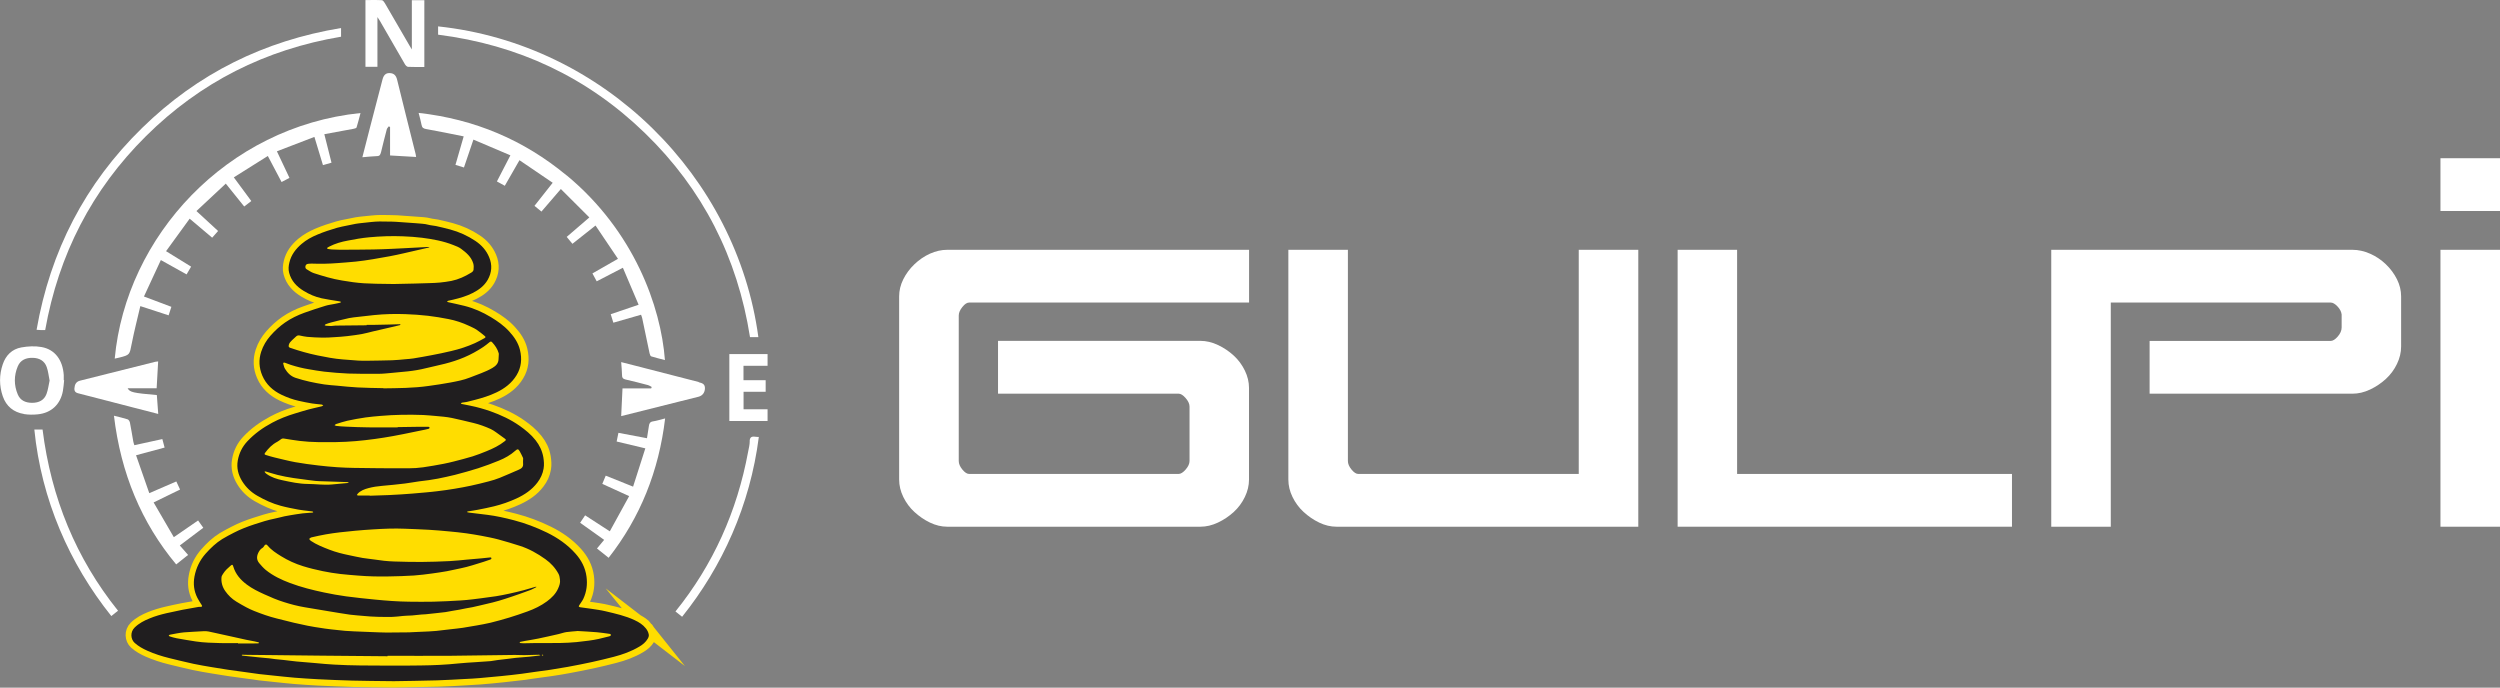 <svg xmlns="http://www.w3.org/2000/svg" id="Layer_2" data-name="Layer 2" viewBox="0 0 380 104.53"><rect x="0" y="0" width="380" height="104.53" fill="#808080" stroke="none"/><defs><style>      .cls-1 {        fill: #fd0;        stroke: #fd0;        stroke-miterlimit: 10;        stroke-width: 2px;      }      .cls-2 {        isolation: isolate;      }      .cls-3 {        fill: #201e1f;      }      .cls-3, .cls-4 {        stroke-width: 0px;      }      .cls-4 {        fill: #fff;      }    </style></defs><g id="Layer_2-2" data-name="Layer 2"><path class="cls-1" d="M98.3,95.5c-.45-.57-1.06-.93-1.69-1.24-1.41-.67-2.93-1-4.44-1.36-.7-.17-1.41-.26-2.12-.37-.58-.09-1.16-.16-1.73-.24-.08-.01-.18-.04-.21-.1-.03-.04.03-.14.07-.21.21-.33.46-.63.62-.98.5-1.07.64-2.2.48-3.38-.18-1.35-.8-2.5-1.69-3.5-1.22-1.36-2.69-2.38-4.32-3.18-1.61-.79-3.28-1.42-5.01-1.87-1.34-.35-2.7-.67-4.08-.83-.9-.11-1.81-.22-2.71-.33-.09-.01-.18-.02-.27-.05-.03,0-.05-.04-.06-.07,0-.01.03-.05.06-.06.04-.02.08-.02.12-.02.49-.08.97-.14,1.46-.24.81-.16,1.63-.32,2.44-.52,1.18-.29,2.32-.69,3.43-1.2,1.23-.57,2.33-1.3,3.16-2.4.49-.64.82-1.34.95-2.14.1-.58.05-1.15-.04-1.72-.16-.98-.58-1.84-1.19-2.6-.68-.86-1.52-1.55-2.42-2.18-1.37-.96-2.86-1.65-4.43-2.21-1.01-.36-2.03-.64-3.08-.85-.43-.09-.87-.17-1.3-.25-.04,0-.08-.04-.11-.06.03-.04.06-.08.1-.11.04-.02.09-.03.14-.04.22-.03.44-.05.66-.1.41-.09.82-.2,1.23-.31,1.11-.3,2.21-.63,3.26-1.13,1.26-.6,2.34-1.41,3.07-2.62.73-1.2.85-2.49.52-3.83-.26-1.08-.87-1.98-1.61-2.79-.81-.9-1.78-1.59-2.82-2.21-1.26-.76-2.59-1.35-4.02-1.71-.82-.2-1.64-.37-2.47-.56-.06-.01-.11-.07-.17-.1.05-.04.1-.1.16-.11.26-.07.53-.12.8-.18,1.02-.24,2.02-.53,2.95-1.01.92-.47,1.74-1.07,2.27-1.99.63-1.11.72-2.27.22-3.45-.44-1.04-1.16-1.85-2.09-2.47-1.18-.79-2.46-1.37-3.83-1.74-.71-.19-1.43-.36-2.15-.52-.38-.08-.77-.09-1.14-.19-.63-.18-1.27-.17-1.9-.23-.37-.04-.75-.05-1.12-.08-.66-.05-1.32-.1-1.98-.14-.39-.02-.79-.02-1.19-.03-.83-.02-1.65-.03-2.48.06-.46.05-.93.09-1.39.14-.34.04-.67.07-1.01.13-.45.08-.89.17-1.34.27-.5.1-1,.18-1.48.33-1.02.3-2.03.62-3.02,1.04-.86.37-1.67.81-2.39,1.41-.89.76-1.59,1.65-1.86,2.82-.12.52-.18,1.03-.04,1.56.33,1.26,1.16,2.11,2.22,2.76.84.51,1.75.91,2.72,1.12.82.18,1.66.29,2.49.43.11.02.23.03.34.06.04,0,.07.05.1.08-.03.04-.06.09-.1.1-.29.07-.59.13-.89.19-.44.09-.9.14-1.33.27-1.08.33-2.15.68-3.21,1.06-1.05.37-2.05.86-2.97,1.49-.82.57-1.55,1.25-2.21,2-.63.72-1.11,1.52-1.41,2.44-.4,1.23-.34,2.44.17,3.62.58,1.36,1.62,2.28,2.93,2.91.84.4,1.71.72,2.62.92.67.15,1.35.29,2.03.4.47.08.95.1,1.43.16.09.01.17.08.26.12-.08.05-.15.13-.24.15-.64.16-1.29.29-1.93.46-.72.19-1.43.42-2.14.63-1.2.35-2.35.81-3.45,1.4-1.41.76-2.71,1.68-3.8,2.85-.77.82-1.25,1.79-1.44,2.91-.2,1.13.08,2.16.66,3.12.57.94,1.35,1.68,2.32,2.23,1.13.64,2.3,1.19,3.55,1.52.88.24,1.79.41,2.68.58.49.09.99.14,1.48.2.22.03.44.04.65.08.05,0,.09.07.14.1-.05.03-.09.07-.14.08-.17.02-.34.02-.51.03-.32.02-.64.04-.96.08-.33.04-.66.09-.99.14-.6.1-1.2.19-1.79.31-.48.1-.95.24-1.43.34-1.07.21-2.11.54-3.14.88-1.07.35-2.12.75-3.11,1.27-.59.31-1.19.61-1.76.96-.97.6-1.79,1.38-2.54,2.23-.89,1-1.45,2.15-1.69,3.47-.21,1.13-.08,2.2.43,3.22.2.39.45.75.67,1.12.11.18.06.27-.15.27-.11,0-.22,0-.33.01-.82.14-1.64.28-2.46.44-.81.16-1.62.33-2.43.52-.86.2-1.71.45-2.53.78-.84.34-1.64.75-2.3,1.4-.69.68-.61,1.76.01,2.33.58.52,1.25.89,1.95,1.2,1.07.47,2.18.83,3.31,1.11,1.23.3,2.45.6,3.68.87.93.2,1.87.35,2.81.51.83.14,1.66.28,2.5.4.85.13,1.7.24,2.54.35.72.1,1.43.21,2.15.3.72.09,1.44.16,2.16.23,1.07.11,2.14.23,3.21.32,1.16.09,2.32.17,3.48.23,1.76.08,3.51.16,5.27.21,1.87.05,3.75.06,6.25.09,1.81-.03,4.25-.07,6.68-.13,1.43-.04,2.86-.13,4.29-.21.7-.04,1.4-.08,2.1-.13,1.11-.09,2.23-.19,3.34-.31,1.03-.11,2.07-.22,3.1-.35.73-.09,1.46-.21,2.18-.31.73-.1,1.46-.19,2.18-.3.88-.13,1.76-.27,2.64-.44,1.24-.23,2.48-.47,3.71-.74,1.1-.24,2.2-.51,3.29-.79,1.35-.35,2.66-.82,3.86-1.54.52-.31.98-.68,1.29-1.21.12-.21.2-.42.15-.66-.07-.34-.22-.64-.44-.91ZM82.59,99.67c-.05-.04-.09-.07-.13-.1.04-.02.09-.05.13-.05.04,0,.09.04.13.06-.04.03-.07.06-.13.1Z"></path><g><path class="cls-4" d="M92.5,84.8c4.82-6.14,7.65-13.21,8.6-21.2-.7.18-1.27.36-1.85.45-.46.07-.57.33-.62.72-.08.6-.19,1.2-.29,1.84-1.48-.28-2.88-.55-4.34-.82-.09.46-.18.87-.27,1.32,1.44.34,2.83.67,4.36,1.04-.63,1.96-1.24,3.87-1.86,5.82-1.48-.59-2.81-1.12-4.16-1.67-.19.46-.35.84-.52,1.25,1.37.63,2.67,1.22,4.08,1.86-1,1.82-1.97,3.57-2.94,5.35-1.34-.87-2.54-1.65-3.75-2.43-.28.41-.51.76-.76,1.13,1.21.86,2.38,1.69,3.65,2.6-.37.44-.73.88-1.09,1.31l1.79,1.43Z"></path><path class="cls-4" d="M106.22,58.07c-3.22-.82-6.43-1.65-9.64-2.48-.7-.18-1.4-.36-2.16-.55.05.73.12,1.36.13,2,0,.38.13.55.52.64,1.15.26,2.3.56,3.44.86.19.05.37.18.55.28-.03.07-.05.14-.08.22h-4.36c-.07,1.42-.13,2.77-.2,4.21,3.01-.75,5.95-1.49,8.89-2.23.96-.24,1.93-.47,2.88-.72.62-.17.94-.65.96-1.26.02-.68-.42-.81-.95-.94Z"></path><path class="cls-4" d="M113.96,67.07c0,.52-.14,1.05-.24,1.57-1.68,9.1-5.34,17.23-11.05,24.3l1.01.81c6.11-7.62,10.34-16.96,11.66-27.33-.19-.01-.38-.01-.56-.04-.53-.07-.82.07-.83.69Z"></path><path class="cls-4" d="M24.67,66.74c-1.45.32-2.83.62-4.25.93-.06-.21-.13-.38-.16-.56-.17-.96-.32-1.92-.51-2.88-.04-.18-.19-.44-.35-.49-.64-.21-1.3-.35-2.08-.55,1.04,8.73,4.17,16.26,9.46,22.6l1.81-1.44c-.42-.48-.84-.95-1.26-1.44,1.24-.93,2.39-1.8,3.57-2.69-.28-.39-.53-.74-.79-1.11-1.24.85-2.42,1.66-3.69,2.54-1.04-1.8-2.05-3.52-3.07-5.28,1.42-.69,2.71-1.32,4.02-1.96-.2-.44-.38-.81-.57-1.23-1.37.59-2.68,1.16-4.11,1.78-.68-1.94-1.33-3.82-2.01-5.76,1.52-.41,2.92-.79,4.34-1.17-.13-.49-.24-.89-.35-1.31Z"></path><path class="cls-4" d="M86.12,26.66c-6.52-5.4-14-8.55-22.49-9.5.17.69.35,1.26.45,1.84.08.43.3.55.72.62,1.87.33,3.73.72,5.68,1.11-.44,1.53-.84,2.92-1.25,4.33.46.14.85.27,1.29.4.48-1.4.94-2.76,1.44-4.24,1.9.81,3.73,1.59,5.62,2.39-.72,1.39-1.38,2.66-2.05,3.97.41.23.78.43,1.2.66.73-1.28,1.45-2.54,2.23-3.89,1.71,1.16,3.36,2.28,5.05,3.43-.98,1.24-1.87,2.36-2.77,3.51.39.32.71.58,1.06.87.97-1.12,1.9-2.21,2.95-3.43,1.47,1.46,2.88,2.88,4.33,4.32-1.23,1.06-2.32,2-3.44,2.96.31.37.58.7.87,1.05,1.18-.93,2.3-1.82,3.51-2.78,1.16,1.72,2.27,3.37,3.41,5.06-1.38.79-2.62,1.5-3.88,2.22.24.44.44.8.65,1.2,1.32-.68,2.6-1.34,3.98-2.06.8,1.89,1.59,3.73,2.39,5.62-1.48.5-2.84.96-4.24,1.44.14.44.26.84.4,1.29,1.43-.41,2.81-.81,4.21-1.21.06.19.14.34.17.5.37,1.78.74,3.56,1.12,5.34.04.18.13.45.26.49.68.22,1.37.37,2.08.56-.61-8.13-4.7-19.6-14.94-28.08Z"></path><path class="cls-4" d="M24.06,54.93c-.2.03-.32.03-.45.06-2.42.61-4.84,1.22-7.26,1.82-1.39.35-2.79.7-4.18,1.05-.61.15-.82.59-.86,1.18-.04.63.4.7.84.81,2.73.7,5.45,1.4,8.17,2.11,1.22.32,2.44.63,3.73.96-.08-1.02-.14-1.96-.21-2.87-3.63-.32-4.09-.42-4.44-1.03h4.41c.08-1.39.15-2.73.23-4.09Z"></path><path class="cls-4" d="M6.47,65.29h-1.25c1.06,10.65,5.34,20.4,11.7,28.35l1.02-.81c-6.38-7.95-10.17-17.16-11.47-27.54Z"></path><path class="cls-4" d="M110.86,63.99h5.81v-1.78h-3.65v-2.66h3.36v-1.76h-3.37v-2.19h3.66v-1.78h-5.81v10.18Z"></path><path class="cls-4" d="M6.87,50.16c2.04-11.46,7.1-21.32,15.33-29.48,8.25-8.18,18.16-13.17,29.64-15.1v-1.32c-11.7,1.93-21.8,6.93-30.24,15.19-8.66,8.46-13.95,18.7-16.04,30.68.29.02.48.03.66.04.21,0,.42,0,.65,0Z"></path><path class="cls-4" d="M17.44,54.51c.26-.06.47-.1.67-.15,1.64-.41,1.58-.43,1.91-2.11.37-1.9.86-3.78,1.31-5.72,1.52.49,2.9.94,4.3,1.4.16-.48.29-.87.42-1.29-1.39-.52-2.71-1.02-4.17-1.57.87-1.86,1.71-3.68,2.57-5.54,1.36.76,2.63,1.46,3.91,2.18.25-.42.46-.78.69-1.18-1.26-.78-2.48-1.53-3.81-2.35,1.2-1.66,2.38-3.28,3.59-4.94,1.19,1.01,2.29,1.93,3.42,2.89.31-.36.6-.68.9-1.02-1.11-1.02-2.16-1.99-3.29-3.03,1.5-1.41,2.96-2.77,4.46-4.17.99,1.23,1.88,2.34,2.8,3.48.38-.3.71-.55,1.08-.83-.88-1.19-1.73-2.34-2.66-3.6,1.74-1.09,3.43-2.16,5.17-3.25.73,1.39,1.4,2.65,2.09,3.96.43-.22.81-.42,1.2-.63-.64-1.35-1.25-2.65-1.91-4.04,1.94-.74,3.8-1.46,5.7-2.19.46,1.52.88,2.88,1.3,4.29.48-.14.87-.25,1.3-.37-.36-1.44-.71-2.82-1.09-4.33,1.53-.28,2.98-.55,4.43-.82.17-.03.44-.1.47-.21.22-.71.4-1.43.6-2.19-20.37,2.09-35.65,18.78-37.36,37.32Z"></path><path class="cls-4" d="M3.65,62.94c.68.11,1.39.11,2.08.04,2.07-.2,3.46-1.52,3.83-3.55.1-.54.13-1.09.19-1.64h-.06c0-.26.01-.51,0-.77-.15-2.3-1.34-3.91-3.38-4.27-.99-.18-2.07-.12-3.07.06-1.41.25-2.36,1.2-2.82,2.56-.55,1.61-.55,3.25,0,4.86.53,1.54,1.65,2.44,3.24,2.7ZM2.7,55.69c.41-.98,1.25-1.32,2.27-1.3,1,.02,1.79.44,2.13,1.4.23.65.3,1.35.44,2.06-.15.68-.23,1.39-.47,2.03-.36.96-1.16,1.34-2.16,1.35-1,0-1.81-.33-2.21-1.28-.59-1.41-.59-2.85,0-4.26Z"></path><path class="cls-4" d="M57.91,23.16c.28-1.17.57-2.34.88-3.5.05-.17.2-.31.31-.46.06.04.13.07.19.11v4.32c1.33.08,2.61.15,3.96.23-.03-.18-.04-.31-.07-.43-.94-3.77-1.9-7.54-2.82-11.32-.16-.64-.48-.97-1.1-1-.6-.03-.94.28-1.12.97-.62,2.39-1.25,4.78-1.87,7.18-.39,1.52-.78,3.05-1.19,4.64.79-.06,1.5-.15,2.21-.17.42,0,.52-.21.61-.56Z"></path><path class="cls-4" d="M114.01,51.24h1.26c-3.27-24.34-23.43-44.54-48.68-47.23v1.26c12.15,1.54,22.68,6.46,31.45,14.97,8.79,8.52,14.06,18.91,15.96,31Z"></path><path class="cls-4" d="M57.36,2.58c.15.23.27.4.37.57,1.27,2.2,2.53,4.41,3.81,6.6.1.18.31.4.48.41.82.04,1.64.02,2.48.02V.03h-1.9v7.49c-.18-.31-.29-.49-.4-.67-1.23-2.12-2.46-4.25-3.7-6.37-.11-.18-.29-.44-.45-.45-.84-.05-1.68-.02-2.5-.02v10.14h1.82V2.58Z"></path></g><g class="cls-2"><path class="cls-4" d="M151.7,51.81h30.76c.89,0,1.78.21,2.67.63s1.69.96,2.4,1.61,1.27,1.42,1.69,2.28c.42.87.63,1.74.63,2.64v13.93c0,.89-.21,1.77-.63,2.64-.42.87-.98,1.63-1.69,2.28s-1.51,1.19-2.4,1.61-1.78.63-2.67.63h-38.47c-.89,0-1.77-.21-2.64-.63s-1.65-.96-2.36-1.61-1.27-1.42-1.69-2.28c-.42-.87-.63-1.74-.63-2.64v-27.85c0-.89.21-1.76.63-2.6.42-.84.98-1.6,1.69-2.28.71-.68,1.5-1.22,2.36-1.61.87-.39,1.74-.59,2.64-.59h45.87v8.02h-42.56c-.31,0-.66.22-1.02.67s-.55.88-.55,1.3v22.11c0,.42.18.85.55,1.3s.71.67,1.02.67h31.86c.31,0,.67-.22,1.06-.67s.59-.88.59-1.3v-8.26c0-.42-.2-.85-.59-1.3s-.75-.67-1.06-.67h-27.46v-8.02Z"></path><path class="cls-4" d="M203.15,80.06c-.89,0-1.77-.21-2.64-.63s-1.65-.96-2.36-1.61-1.27-1.42-1.69-2.28c-.42-.87-.63-1.74-.63-2.64v-34.93h9.05v32.1c0,.42.18.85.55,1.3s.71.67,1.02.67h33.52v-34.07h9.05v42.09h-45.87Z"></path><path class="cls-4" d="M264.04,37.97v34.07h41.78v8.02h-50.82v-42.09h9.05Z"></path><path class="cls-4" d="M326.74,59.84v-8.02h27.54c.31,0,.67-.22,1.06-.67s.59-.9.59-1.38v-1.97c-.05-.42-.26-.83-.63-1.22-.37-.39-.71-.59-1.02-.59h-33.44v34.07h-9.05v-42.09h45.79c.89,0,1.78.2,2.67.59.89.39,1.69.93,2.4,1.61.71.68,1.27,1.44,1.69,2.28.42.84.63,1.7.63,2.6v7.63c0,.89-.21,1.77-.63,2.64-.42.87-.98,1.63-1.69,2.28s-1.51,1.19-2.4,1.61-1.78.63-2.67.63h-30.84Z"></path><path class="cls-4" d="M380,32.07h-9.05v-8.02h9.05v8.02ZM370.95,80.06v-42.09h9.05v42.09h-9.05Z"></path></g><g id="fix-WhatsApp_Image_2024-03-19_at_4.22.01_PM-enhance-6x.psd" data-name="fix-WhatsApp Image 2024-03-19 at 4.22.01 PM-enhance-6x.psd"><path class="cls-3" d="M59.78,103.54c-2.5-.03-4.37-.04-6.25-.09-1.76-.05-3.52-.12-5.27-.21-1.16-.06-2.32-.14-3.48-.23-1.07-.09-2.14-.21-3.21-.32-.72-.07-1.44-.14-2.16-.23-.72-.09-1.43-.2-2.15-.3-.85-.12-1.7-.23-2.54-.35-.83-.13-1.67-.26-2.5-.4-.94-.16-1.88-.31-2.81-.51-1.23-.27-2.46-.57-3.68-.87-1.13-.28-2.24-.63-3.31-1.11-.7-.31-1.37-.68-1.95-1.2-.62-.56-.7-1.65-.01-2.33.66-.65,1.45-1.06,2.3-1.4.82-.34,1.67-.58,2.53-.78.81-.18,1.62-.36,2.43-.52.82-.16,1.64-.3,2.46-.44.11-.02.22,0,.33-.01.21,0,.26-.09.15-.27-.23-.37-.48-.73-.67-1.12-.51-1.02-.64-2.09-.43-3.22.25-1.32.81-2.47,1.69-3.47.76-.85,1.57-1.63,2.54-2.23.57-.35,1.17-.65,1.76-.96,1-.52,2.05-.92,3.11-1.27,1.03-.34,2.07-.67,3.14-.88.48-.09.95-.24,1.43-.34.59-.12,1.19-.21,1.79-.31.33-.05.66-.1.99-.14.32-.04.64-.05.96-.08.17-.01.34-.01.51-.03.05,0,.09-.05.14-.08-.05-.04-.09-.1-.14-.1-.22-.03-.44-.05-.65-.08-.49-.06-.99-.11-1.48-.2-.9-.17-1.8-.34-2.68-.58-1.25-.33-2.43-.88-3.55-1.52-.96-.55-1.74-1.29-2.32-2.23-.58-.95-.86-1.98-.66-3.12.2-1.12.67-2.08,1.44-2.91,1.1-1.18,2.39-2.1,3.8-2.85,1.1-.59,2.26-1.04,3.45-1.4.71-.21,1.42-.44,2.14-.63.64-.17,1.29-.3,1.93-.46.09-.02.16-.1.24-.15-.09-.04-.17-.11-.26-.12-.48-.06-.96-.08-1.43-.16-.68-.11-1.36-.25-2.03-.4-.91-.2-1.78-.52-2.62-.92-1.31-.63-2.35-1.56-2.93-2.92-.5-1.18-.57-2.39-.17-3.62.3-.92.78-1.72,1.41-2.44.66-.75,1.39-1.43,2.21-2,.92-.64,1.92-1.12,2.97-1.5,1.06-.38,2.13-.73,3.21-1.06.43-.13.89-.18,1.33-.27.3-.06.59-.12.89-.19.04,0,.07-.07.1-.1-.03-.03-.06-.07-.1-.08-.11-.03-.23-.04-.34-.06-.83-.14-1.67-.25-2.49-.43-.97-.21-1.87-.6-2.72-1.12-1.07-.65-1.89-1.51-2.22-2.76-.14-.53-.09-1.04.04-1.56.27-1.17.97-2.07,1.86-2.83.71-.61,1.52-1.05,2.39-1.41.98-.42,2-.74,3.01-1.04.48-.14.99-.22,1.48-.33.45-.09.89-.19,1.34-.27.33-.06.67-.09,1.01-.13.46-.05.93-.09,1.39-.15.82-.09,1.65-.09,2.48-.06.4.01.79,0,1.19.03.66.04,1.32.09,1.98.14.37.03.75.04,1.12.08.64.07,1.28.06,1.9.24.37.1.76.11,1.14.19.72.16,1.44.33,2.15.52,1.37.37,2.65.95,3.83,1.74.93.62,1.66,1.43,2.09,2.47.5,1.18.41,2.34-.22,3.45-.53.92-1.35,1.52-2.27,1.99-.94.48-1.94.77-2.95,1.01-.27.06-.53.11-.8.18-.06.01-.11.07-.16.11.06.04.11.09.17.1.82.19,1.65.35,2.47.56,1.43.36,2.76.95,4.02,1.71,1.03.62,2.01,1.31,2.82,2.21.74.81,1.35,1.71,1.61,2.79.32,1.34.21,2.63-.52,3.83-.74,1.21-1.81,2.02-3.07,2.62-1.04.5-2.14.84-3.26,1.13-.41.11-.82.21-1.23.31-.22.05-.44.06-.66.1-.05,0-.1.01-.14.04-.04.02-.07.07-.1.11.04.02.07.06.11.06.43.09.87.17,1.3.26,1.05.21,2.07.5,3.08.85,1.57.56,3.06,1.25,4.43,2.21.89.63,1.74,1.32,2.42,2.18.61.77,1.02,1.63,1.19,2.6.09.58.14,1.14.04,1.72-.13.8-.46,1.5-.95,2.14-.83,1.09-1.93,1.83-3.16,2.4-1.1.51-2.25.91-3.43,1.2-.81.2-1.62.36-2.44.52-.48.1-.97.16-1.46.24-.04,0-.09,0-.12.02-.02,0-.06.04-.06.06,0,.03.03.07.06.07.09.02.18.04.27.05.9.11,1.81.22,2.71.33,1.38.17,2.74.48,4.08.83,1.73.45,3.4,1.09,5.01,1.87,1.63.8,3.11,1.82,4.32,3.18.9,1,1.51,2.15,1.69,3.5.16,1.17.02,2.31-.48,3.38-.16.35-.42.65-.62.98-.04.06-.09.17-.07.21.03.05.13.08.21.1.58.08,1.16.15,1.73.24.71.11,1.42.2,2.12.37,1.51.36,3.03.69,4.44,1.36.64.3,1.24.67,1.69,1.24.22.27.37.57.44.91.05.24-.03.45-.15.66-.31.53-.77.91-1.29,1.21-1.21.72-2.51,1.19-3.86,1.54-1.09.28-2.19.55-3.29.79-1.23.27-2.47.51-3.71.74-.88.16-1.76.3-2.64.44-.73.11-1.46.2-2.18.3-.73.1-1.45.22-2.18.31-1.03.13-2.06.25-3.1.35-1.11.11-2.23.21-3.34.31-.7.06-1.4.1-2.09.13-1.43.07-2.86.17-4.29.21-2.43.07-4.87.1-6.68.13ZM81.5,89.16s.02.06.02.08c-.28.14-.54.31-.83.42-.57.22-1.15.42-1.74.63-.73.25-1.46.51-2.19.74-.61.2-1.23.38-1.86.54-.67.17-1.35.32-2.02.48-.37.09-.73.17-1.1.25-.32.07-.64.11-.95.17-.33.06-.67.14-1,.2-.34.06-.67.11-1.01.17-.37.06-.74.14-1.11.2-.44.06-.88.1-1.32.15-.56.06-1.12.12-1.68.18-.22.02-.45.02-.67.04-.47.04-.93.1-1.4.14-.28.02-.57.03-.85.04-.19,0-.39.02-.58.04-.53.05-1.05.13-1.58.14-1.47.02-2.94,0-4.41-.15-.68-.07-1.36-.1-2.03-.19-.99-.14-1.97-.31-2.95-.47-1.32-.22-2.64-.44-3.95-.66-1.06-.18-2.1-.45-3.13-.78-1.03-.32-2.02-.74-3-1.19-.92-.42-1.83-.86-2.64-1.47-.95-.71-1.71-1.57-2.06-2.74-.1-.33-.16-.34-.41-.13-.41.36-.82.71-1.11,1.18-.11.18-.25.36-.27.55-.08.78.13,1.51.57,2.13.45.64,1.01,1.19,1.69,1.6.49.3.99.59,1.5.86.38.2.78.39,1.18.55,1.13.45,2.27.86,3.45,1.15.87.21,1.74.44,2.61.65.69.16,1.38.31,2.07.45.37.08.74.14,1.11.2.52.09,1.04.17,1.56.24.31.05.63.09.95.12.28.03.56.06.85.09.41.04.83.1,1.24.13.46.04.93.05,1.39.08.57.03,1.15.05,1.72.07.33.01.65.02.98.04.74.02,1.48.07,2.22.07,1.14,0,2.29-.02,3.43-.03.19,0,.37-.02.56-.03.82-.04,1.65-.07,2.47-.11.37-.02.75-.04,1.12-.08.72-.08,1.43-.16,2.15-.25.62-.07,1.23-.13,1.85-.22.71-.11,1.42-.23,2.13-.36.69-.13,1.39-.24,2.08-.41.96-.24,1.92-.5,2.87-.79.92-.28,1.83-.59,2.74-.92,1.06-.38,2.07-.87,2.98-1.54.71-.53,1.34-1.14,1.7-1.97.19-.43.35-.87.27-1.35-.04-.29-.06-.57-.21-.85-.49-.91-1.17-1.65-2-2.24-1.2-.86-2.48-1.58-3.89-2.03-1.08-.34-2.17-.68-3.26-.97-.85-.23-1.73-.39-2.6-.56-.75-.14-1.51-.26-2.26-.37-.87-.12-1.74-.21-2.61-.29-1.04-.1-2.07-.19-3.11-.25-1.21-.07-2.43-.11-3.65-.16-1.6-.07-3.2,0-4.8.1-.92.05-1.83.13-2.75.21-.77.07-1.55.15-2.32.24-.72.09-1.43.18-2.14.31-.73.13-1.46.29-2.19.46-.12.03-.22.15-.33.23.08.1.15.22.25.29.88.59,1.86.97,2.84,1.35.97.38,1.99.63,3.01.84.67.14,1.34.29,2.02.41.57.1,1.16.14,1.73.23,1.02.16,2.04.28,3.07.31,1.38.04,2.75.08,4.13.07,1.44-.01,2.88-.06,4.32-.13.89-.04,1.78-.15,2.67-.23.72-.06,1.45-.12,2.17-.19.45-.04.89-.1,1.34-.14.05,0,.13.04.16.09.02.03-.02.11-.05.15-.03.04-.09.07-.14.09-.33.11-.66.23-1,.34-1.15.35-2.28.74-3.46.98-.72.14-1.43.32-2.15.45-.73.13-1.47.24-2.21.34-.92.12-1.84.25-2.77.31-1.27.08-2.54.12-3.81.14-1.56.03-3.13,0-4.69-.13-.89-.08-1.78-.13-2.67-.24-.9-.11-1.79-.24-2.68-.43-1.01-.21-2.02-.45-3.01-.76-1.17-.36-2.29-.87-3.34-1.52-.74-.46-1.47-.92-2.04-1.61-.2-.24-.37-.2-.53.06-.06.1-.13.22-.22.27-.25.14-.43.34-.57.58-.34.59-.43,1.19.03,1.75.31.37.64.74,1.01,1.05,1.1.89,2.37,1.49,3.68,1.98,1.68.63,3.42,1.07,5.18,1.44,1.11.23,2.23.44,3.36.59,1.46.2,2.92.34,4.39.49,1.72.17,3.44.3,5.17.32,1.22.01,2.45.03,3.67,0,1.4-.03,2.79-.11,4.19-.19.58-.03,1.15-.1,1.72-.16.43-.05.86-.1,1.28-.16.78-.11,1.57-.2,2.34-.32.68-.11,1.35-.24,2.02-.39.73-.16,1.46-.33,2.18-.52.6-.16,1.2-.35,1.8-.52.05-.01.1,0,.16,0ZM60.47,64.98s0-.04,0-.06c1.1-.02,2.19-.04,3.29-.05.46,0,.91,0,1.37,0,.07,0,.13.11.2.16-.06.05-.11.12-.18.15-.18.05-.37.09-.56.13-.55.11-1.1.23-1.66.34-1.07.22-2.15.45-3.23.64-.9.16-1.81.31-2.71.43-.97.13-1.95.25-2.93.33-.99.08-1.99.14-2.99.15-1.84.01-3.68.05-5.51-.18-.8-.1-1.6-.23-2.39-.36-.19-.03-.33,0-.47.11-.19.14-.37.28-.57.39-.76.39-1.33.99-1.83,1.66-.14.19-.11.27.12.34.42.13.84.26,1.26.36,1.06.25,2.12.53,3.2.73,1.17.21,2.34.36,3.52.5.97.12,1.94.2,2.91.27.82.06,1.64.08,2.46.1,1.06.02,2.13.04,3.19.04,1.72.01,3.44.04,5.16.02.73,0,1.46-.05,2.19-.15,1.04-.14,2.07-.34,3.11-.53.53-.1,1.06-.23,1.58-.36.95-.25,1.9-.48,2.83-.77.71-.22,1.41-.5,2.1-.78,1-.4,1.97-.87,2.82-1.55.18-.14.19-.21.01-.35-.43-.32-.86-.64-1.3-.94-.27-.19-.55-.39-.85-.53-.86-.39-1.74-.71-2.65-.93-1.09-.27-2.18-.52-3.27-.76-.41-.09-.84-.14-1.26-.19-.43-.05-.86-.08-1.29-.12-.6-.05-1.2-.11-1.8-.14-2.18-.08-4.36-.05-6.53.14-.74.07-1.49.12-2.23.23-.93.14-1.86.3-2.77.5-.59.13-1.16.33-1.74.51-.08.03-.14.11-.21.17.09.04.17.1.26.11.48.05.96.09,1.44.11,1.14.05,2.29.1,3.44.11,1.49.02,2.98,0,4.47,0ZM55.73,49.45s0-.04,0-.07c.35,0,.71,0,1.06,0,.79-.01,1.57-.03,2.36-.05.54-.01,1.07-.04,1.61-.05.04,0,.09.04.13.06-.04.03-.07.07-.11.08-.42.1-.84.2-1.26.3-.94.22-1.88.43-2.81.65-.55.13-1.09.29-1.64.39-.76.14-1.53.24-2.29.33-.65.08-1.31.12-1.96.16-.6.04-1.19.08-1.79.07-.78-.01-1.57-.05-2.35-.12-.37-.03-.74-.13-1.11-.2-.2-.04-.39-.02-.55.13-.21.19-.43.38-.63.58-.21.21-.42.41-.49.71-.06.27-.02.37.24.46,1.35.46,2.71.85,4.11,1.14,1.27.26,2.54.51,3.83.61.79.06,1.57.13,2.36.18.5.03,1.01.03,1.51.02,1.22-.02,2.43-.03,3.65-.07.69-.02,1.37-.1,2.05-.16.39-.03.79-.06,1.18-.12.92-.15,1.84-.31,2.76-.49,1-.19,1.99-.39,2.98-.63,1.24-.29,2.46-.68,3.63-1.21.49-.22.96-.49,1.44-.75.19-.1.2-.2.05-.32-.41-.33-.8-.67-1.24-.96-.36-.24-.76-.4-1.15-.59-1-.47-2.04-.82-3.12-1.03-1.03-.2-2.07-.38-3.11-.5-1.13-.13-2.28-.21-3.42-.25-1.59-.06-3.19-.02-4.78.14-.77.08-1.54.17-2.32.26-.5.06-1.01.1-1.5.2-.92.2-1.84.44-2.75.67-.28.07-.54.17-.81.27-.06.02-.1.09-.14.14.06.03.12.07.18.08.11.02.23.02.34.02.16,0,.32.03.48.02.21,0,.42-.06.63-.06,1.58-.02,3.17-.03,4.75-.05ZM65.26,37.51v.06s-.09.06-.15.07c-1.25.29-2.49.58-3.74.86-.71.16-1.42.32-2.13.45-.85.16-1.7.31-2.56.45-.86.14-1.72.27-2.59.36-.92.1-1.85.15-2.78.23-1.28.1-2.56.13-3.85.08-.21,0-.41,0-.62.03-.21.02-.36.13-.41.34-.04.19,0,.38.17.48.35.21.7.46,1.08.59,1.42.46,2.85.89,4.33,1.13,1.11.19,2.21.35,3.33.42.61.03,1.21.06,1.82.07.89.02,1.79.03,2.68.04.46,0,.92-.02,1.38-.03.61-.01,1.21-.02,1.82-.04.78-.02,1.56-.04,2.34-.07.49-.02.98-.03,1.47-.08.59-.06,1.18-.14,1.76-.25,1.08-.22,2.07-.68,3-1.25.17-.1.34-.23.37-.45.03-.32.05-.65-.05-.97-.3-1-1.06-1.63-1.84-2.21-.34-.26-.77-.41-1.17-.57-1.53-.61-3.14-.9-4.77-1.11-.95-.12-1.91-.18-2.87-.22-1.73-.07-3.46-.01-5.18.15-1.08.1-2.16.29-3.23.5-.98.18-1.93.45-2.82.91-.1.05-.19.1-.28.16-.03.02-.05.09-.04.12.01.04.07.07.11.08.2.03.4.07.59.08.4.02.8.04,1.19.04,1.7,0,3.41-.01,5.11-.04.97-.01,1.94-.06,2.92-.1.6-.02,1.19-.06,1.79-.09,1.2-.06,2.39-.13,3.59-.19.07,0,.15,0,.22,0ZM58.25,59.03c2.21-.03,4.58-.03,6.93-.37,1.1-.16,2.21-.31,3.3-.52.99-.19,1.98-.37,2.93-.75,1.16-.47,2.36-.83,3.45-1.47.51-.3.91-.69.92-1.35,0-.26.03-.51.04-.77,0-.04-.01-.08-.02-.12-.18-.63-.54-1.16-.98-1.64-.15-.17-.24-.16-.42-.02-.31.24-.61.51-.94.72-.92.61-1.88,1.14-2.89,1.57-.96.41-1.94.72-2.95.98-.96.25-1.94.44-2.9.68-.91.23-1.83.38-2.76.48-.8.09-1.6.16-2.4.23-.68.06-1.36.14-2.04.14-1.53.01-3.06.01-4.58-.04-1.22-.05-2.44-.16-3.66-.29-.78-.08-1.55-.24-2.32-.36-.94-.15-1.86-.38-2.76-.67-.31-.1-.6-.23-.91-.33-.06-.02-.14-.02-.2,0-.03.01-.06.1-.04.14.08.26.12.54.26.77.38.63.87,1.14,1.61,1.39,1.42.47,2.88.77,4.35,1,.64.1,1.28.13,1.93.19,1.05.1,2.11.22,3.17.27,1.25.07,2.5.08,3.9.11ZM56.2,75.32s0,.02,0,.03c.97-.03,1.94-.06,2.91-.1.6-.02,1.21-.06,1.81-.1.56-.03,1.12-.07,1.68-.12.69-.06,1.38-.12,2.07-.18.61-.06,1.22-.11,1.82-.19.87-.11,1.74-.22,2.6-.37.84-.14,1.67-.29,2.5-.47.9-.2,1.8-.41,2.69-.65.57-.15,1.14-.32,1.68-.54.98-.39,1.94-.83,2.92-1.25.4-.17.68-.41.63-.9-.02-.2,0-.41,0-.61,0-.08.02-.18,0-.25-.16-.34-.32-.69-.51-1.02-.21-.37-.34-.39-.66-.1-.74.66-1.59,1.14-2.5,1.51-1.04.42-2.08.82-3.15,1.16-1.16.37-2.33.69-3.51,1-.87.22-1.75.4-2.62.58-.46.09-.92.16-1.38.23-.5.07-1.01.12-1.51.19-.7.1-1.4.23-2.1.32-1.16.14-2.33.26-3.5.36-.7.06-1.38.16-2.06.34-.62.17-1.23.38-1.67.89-.04.05-.06.11-.09.17.07.03.13.07.2.07.58,0,1.17,0,1.75,0ZM58.9,99.71s0,.03,0,.04c-3.34-.03-6.68-.06-10.03-.09-2.7-.03-5.39-.06-8.09-.09-1.04-.01-2.08-.02-3.12-.03-.27,0-.55-.02-.82-.02-.04,0-.07.02-.11.04.03.03.05.07.09.09.02.01.05.01.07.01.85.09,1.7.18,2.56.27.51.05,1.02.09,1.52.14.26.03.53.08.79.11.46.05.92.08,1.38.14.66.07,1.31.17,1.97.23.98.09,1.96.17,2.95.25.92.08,1.83.18,2.75.22,1.33.07,2.65.12,3.98.13,3.06.02,6.12.05,9.19,0,1.91-.02,3.83-.11,5.73-.31.86-.09,1.72-.13,2.58-.19.53-.04,1.06-.08,1.58-.11.24-.02.47-.02.71-.05.37-.05.74-.12,1.11-.17.48-.06.96-.11,1.44-.17.43-.05.85-.11,1.28-.16.67-.06,1.34-.11,2.01-.17.5-.05,1-.11,1.5-.17.08,0,.15-.05.23-.07-.08-.02-.16-.06-.24-.06-.74.02-1.48.05-2.22.06-.48,0-.96-.03-1.44-.03-3.29.04-6.59.1-9.88.13-3.15.02-6.31,0-9.46,0ZM87.76,95.92c-.53.05-1.11.08-1.68.16-.4.06-.78.21-1.18.3-1.02.23-2.04.47-3.07.68-.67.14-1.35.24-2.02.36-.24.04-.48.08-.72.14-.05.01-.08.07-.12.11.05.03.09.07.14.08.15.02.3.03.45.03.53,0,1.07-.03,1.6-.03.51,0,1.02,0,1.53,0,1.65,0,3.3.01,4.94-.15.62-.06,1.24-.14,1.86-.22,1.04-.13,2.05-.37,3.05-.64.13-.04.32-.06.31-.23,0-.16-.19-.17-.32-.18-.61-.08-1.21-.18-1.82-.23-.98-.08-1.95-.13-2.98-.19ZM36.16,97.75s0,.04,0,.06c.71,0,1.41,0,2.12,0,.32,0,.64-.01.97-.02.04,0,.09-.04.13-.06-.03-.03-.06-.09-.1-.1-.18-.05-.36-.1-.55-.13-.43-.09-.86-.16-1.29-.25-.56-.12-1.11-.25-1.67-.37-1.12-.25-2.24-.49-3.36-.74-.47-.11-.94-.23-1.44-.2-1.01.07-2.02.09-3.02.18-.72.07-1.44.23-2.15.36-.06.01-.11.08-.16.12.05.05.09.11.15.13.34.1.68.22,1.04.28.97.18,1.95.34,2.92.49,1.25.19,2.52.21,3.78.25.88.02,1.75,0,2.63,0ZM52.99,73.39s0-.05,0-.07c-.07-.01-.13-.04-.2-.04-1.17-.04-2.35-.08-3.52-.12-.44-.01-.88-.02-1.31-.06-.7-.07-1.4-.18-2.1-.27-1.65-.2-3.28-.47-4.87-.98-.2-.06-.4-.13-.61-.19-.05-.01-.1,0-.15,0,0,.04,0,.1.03.13.08.09.16.19.26.25.73.52,1.57.78,2.42.96,1.26.27,2.53.55,3.84.56,1.22.01,2.43.19,3.65.08.79-.07,1.59-.14,2.38-.22.07,0,.13-.04.2-.06ZM82.46,99.67c.05-.04.09-.07.13-.1-.04-.02-.09-.06-.13-.06-.04,0-.09.03-.13.05.04.03.08.06.13.1Z"></path></g></g></svg>